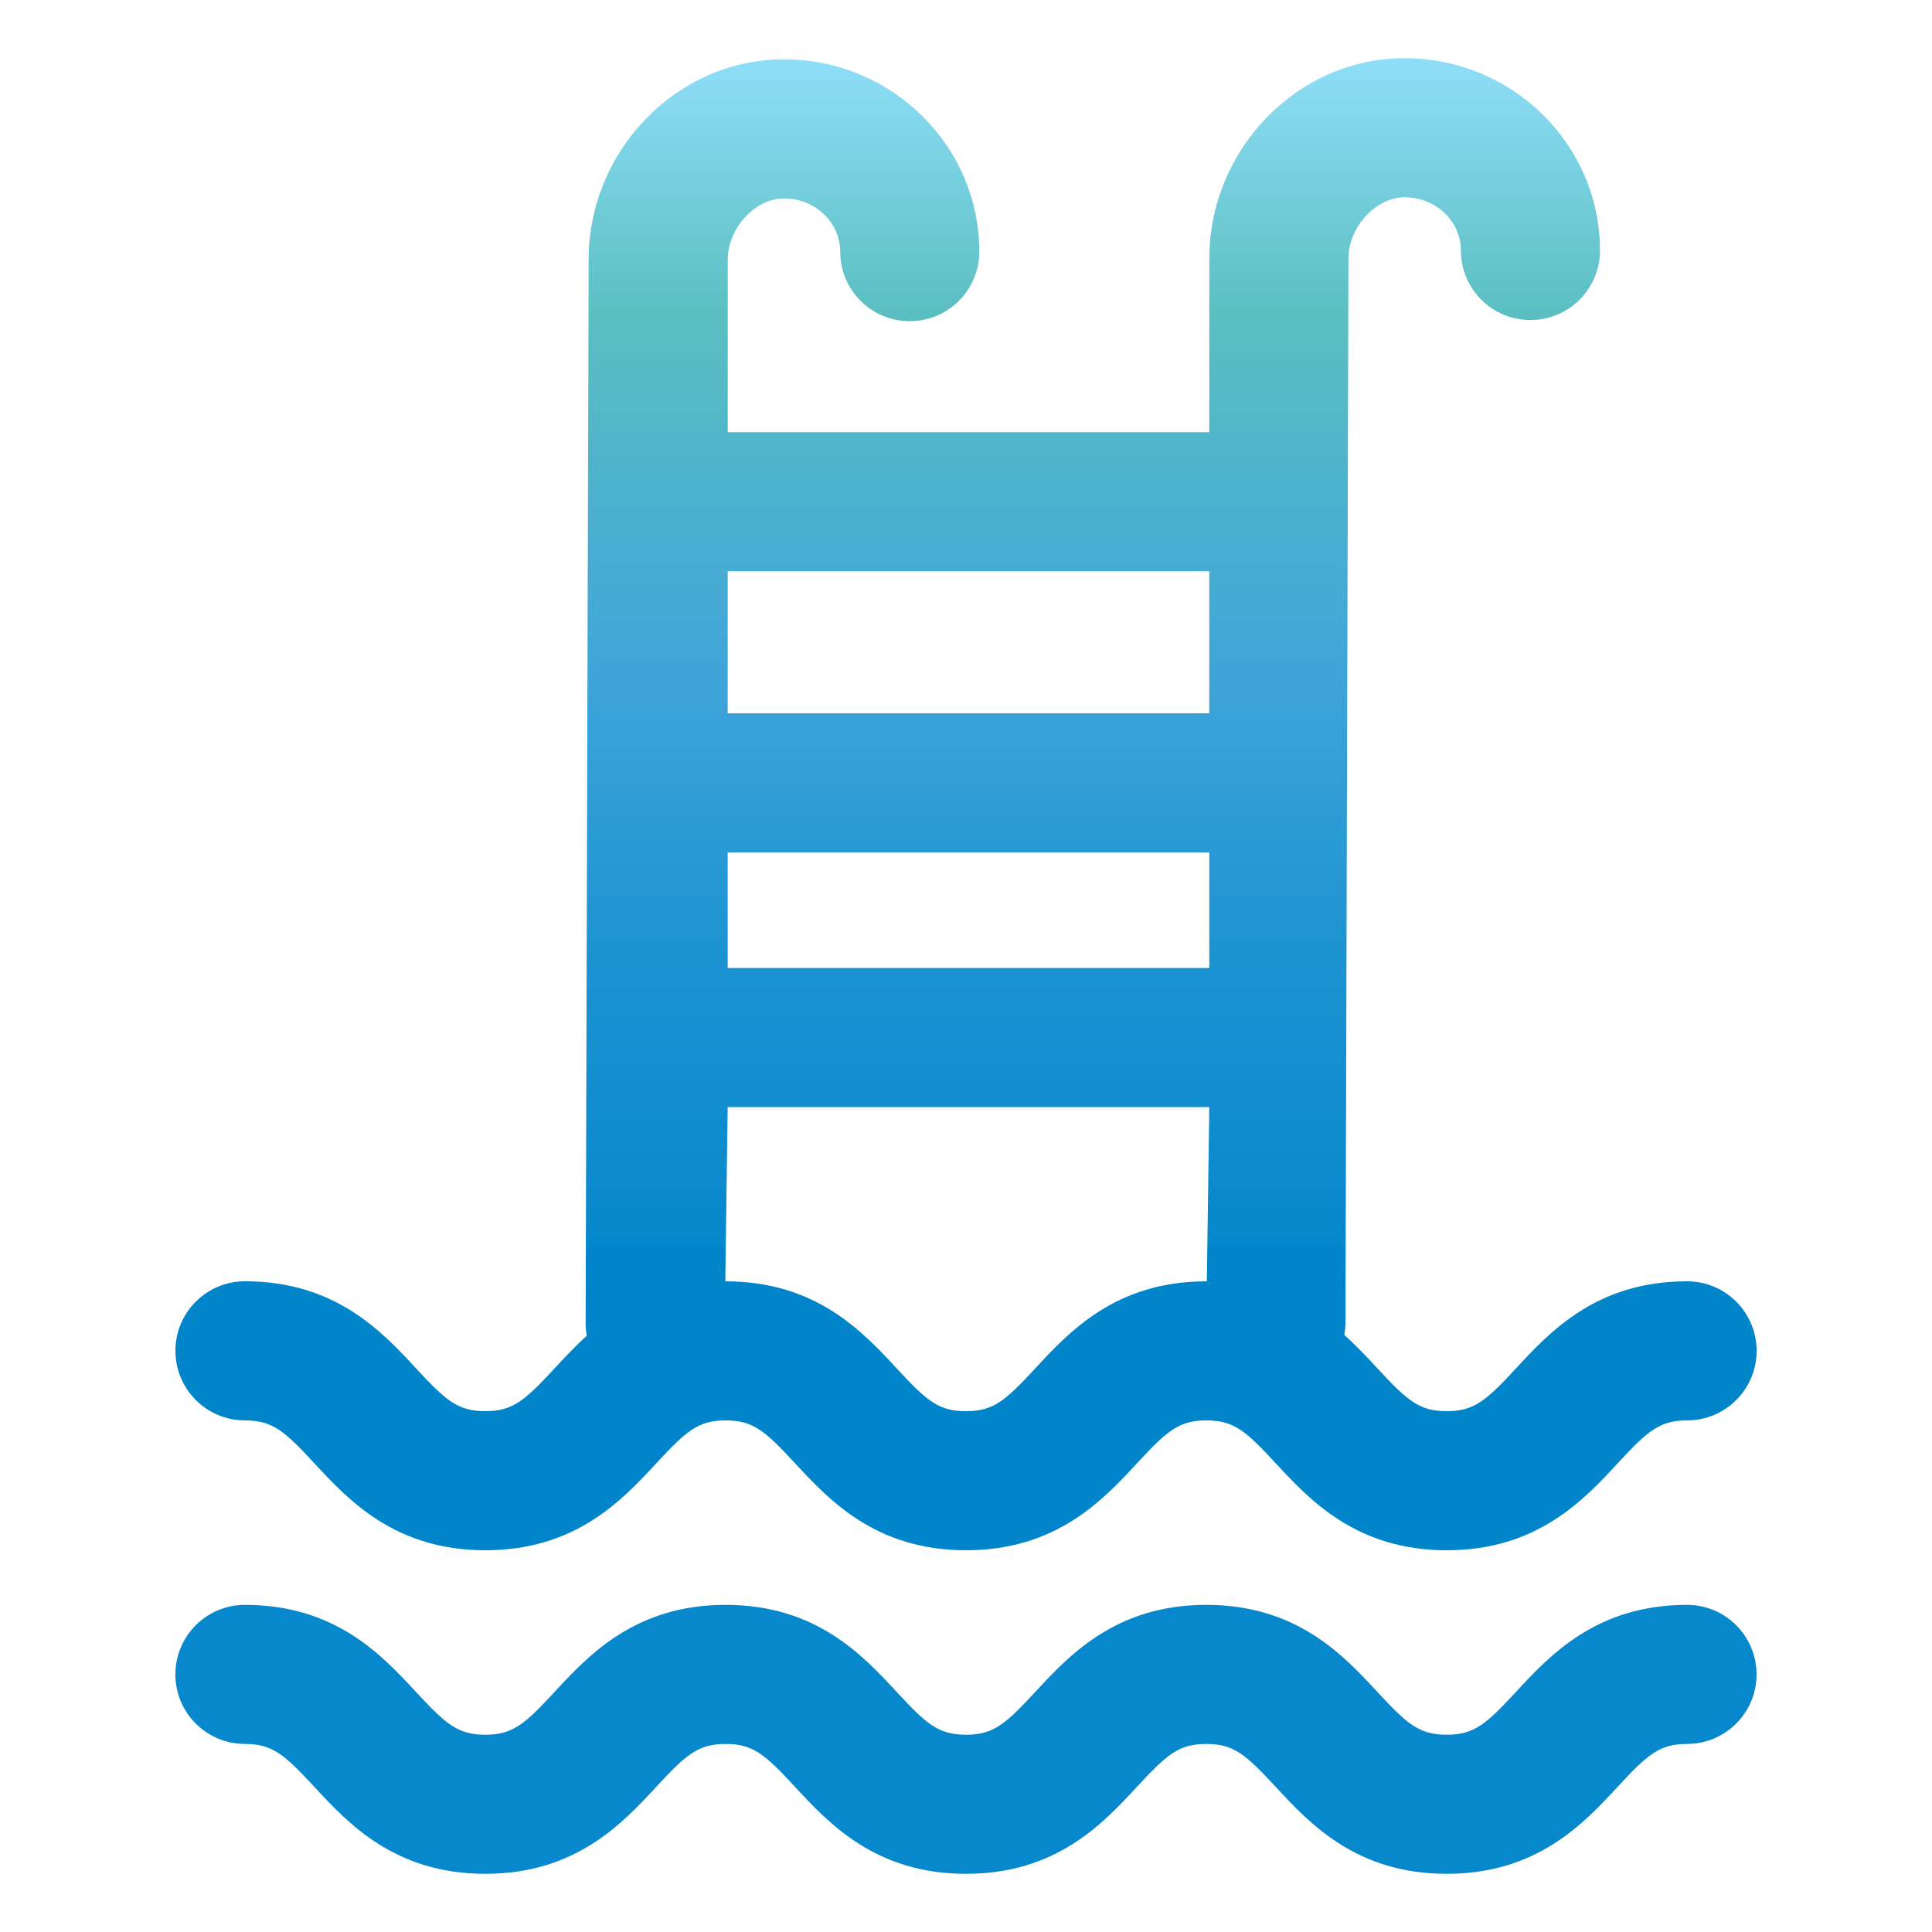 <?xml version="1.0" encoding="UTF-8"?>
<svg id="Layer_1" xmlns="http://www.w3.org/2000/svg" version="1.1" xmlns:xlink="http://www.w3.org/1999/xlink" viewBox="0 0 1024 1024">
  <!-- Generator: Adobe Illustrator 30.1.0, SVG Export Plug-In . SVG Version: 2.1.1 Build 136)  -->
  <defs>
    <style>
      .st0 {
        fill: #0788cc;
      }

      .st1 {
        fill: url(#linear-gradient);
      }
    </style>
    <linearGradient id="linear-gradient" x1="512" y1="821.67" x2="512" y2="30.84" gradientUnits="userSpaceOnUse">
      <stop offset=".2" stop-color="#0085cb"/>
      <stop offset=".21" stop-color="#0788cc"/>
      <stop offset=".4" stop-color="#1c93d1"/>
      <stop offset=".59" stop-color="#3fa5d9"/>
      <stop offset=".83" stop-color="#5bbfc1"/>
      <stop offset="1" stop-color="#8fdef8"/>
    </linearGradient>
  </defs>
  <path class="st1" d="M129.85,752.84c14.51,0,20.84,5.52,36.64,22.59,18.06,19.51,42.79,46.24,90.75,46.24s72.69-26.72,90.75-46.24c15.8-17.07,22.12-22.59,36.64-22.59s20.84,5.52,36.64,22.59c18.06,19.51,42.79,46.24,90.74,46.24s72.69-26.72,90.75-46.24c15.8-17.07,22.12-22.59,36.64-22.59s20.84,5.52,36.64,22.59c18.06,19.51,42.79,46.24,90.75,46.24s72.69-26.72,90.75-46.24c15.8-17.07,22.13-22.59,36.64-22.59,20.36,0,36.86-16.5,36.86-36.86s-16.5-36.86-36.86-36.86c-47.96,0-72.69,26.72-90.75,46.24-15.8,17.07-22.13,22.59-36.64,22.59s-20.84-5.52-36.64-22.59c-5.2-5.62-10.96-11.83-17.66-17.84.41-2.19.63-4.45.63-6.76l1.58-563.74c0-16.68,14.48-32.46,29.8-32.46,16.43,0,29.8,12.65,29.8,28.21,0,20.36,16.5,36.86,36.86,36.86s36.86-16.5,36.86-36.86c0-56.2-46.44-101.93-103.53-101.93s-103.53,48.62-103.53,106.18v92.06h-255.24v-91.45c0-16.68,14.48-32.46,29.8-32.46,16.43,0,29.8,12.65,29.8,28.21,0,20.36,16.5,36.86,36.86,36.86s36.86-16.5,36.86-36.86c0-56.2-46.44-101.93-103.53-101.93s-103.53,48.62-103.53,106.18l-1.58,563.74c0,2.26.21,4.47.6,6.61-6.48,5.86-12.07,11.9-17.14,17.37-15.8,17.07-22.12,22.59-36.64,22.59s-20.84-5.52-36.64-22.59c-18.06-19.51-42.79-46.24-90.75-46.24-20.36,0-36.86,16.5-36.86,36.86s16.5,36.86,36.86,36.86ZM385.7,302.8h255.24v75.27h-255.24v-75.27ZM385.7,451.79h255.24v61.28h-255.24v-61.28ZM385.7,586.8h255.24l-1.28,92.33c-.1,0-.19,0-.29,0-47.96,0-72.69,26.72-90.75,46.24-15.8,17.07-22.12,22.59-36.64,22.59s-20.84-5.52-36.63-22.59c-18.06-19.51-42.79-46.24-90.75-46.24-.06,0-.12,0-.18,0l1.27-92.33Z"/>
  <path class="st0" d="M894.15,850.61c-47.96,0-72.69,26.72-90.75,46.24-15.8,17.07-22.13,22.59-36.64,22.59s-20.84-5.52-36.64-22.59c-18.06-19.51-42.79-46.24-90.75-46.24s-72.69,26.72-90.75,46.24c-15.8,17.07-22.12,22.59-36.64,22.59s-20.84-5.52-36.63-22.59c-18.06-19.51-42.79-46.24-90.75-46.24s-72.69,26.72-90.75,46.24c-15.8,17.07-22.12,22.59-36.64,22.59s-20.84-5.52-36.64-22.59c-18.06-19.51-42.79-46.24-90.75-46.24-20.36,0-36.86,16.5-36.86,36.86s16.5,36.86,36.86,36.86c14.51,0,20.84,5.52,36.64,22.59,18.06,19.51,42.79,46.24,90.75,46.24s72.69-26.72,90.75-46.24c15.8-17.07,22.12-22.59,36.64-22.59s20.84,5.52,36.64,22.59c18.06,19.51,42.79,46.24,90.74,46.24s72.69-26.72,90.75-46.24c15.8-17.07,22.12-22.59,36.64-22.59s20.84,5.52,36.64,22.59c18.06,19.51,42.79,46.24,90.75,46.24s72.69-26.72,90.75-46.24c15.8-17.07,22.13-22.59,36.64-22.59,20.36,0,36.86-16.5,36.86-36.86s-16.5-36.86-36.86-36.86Z"/>
</svg>